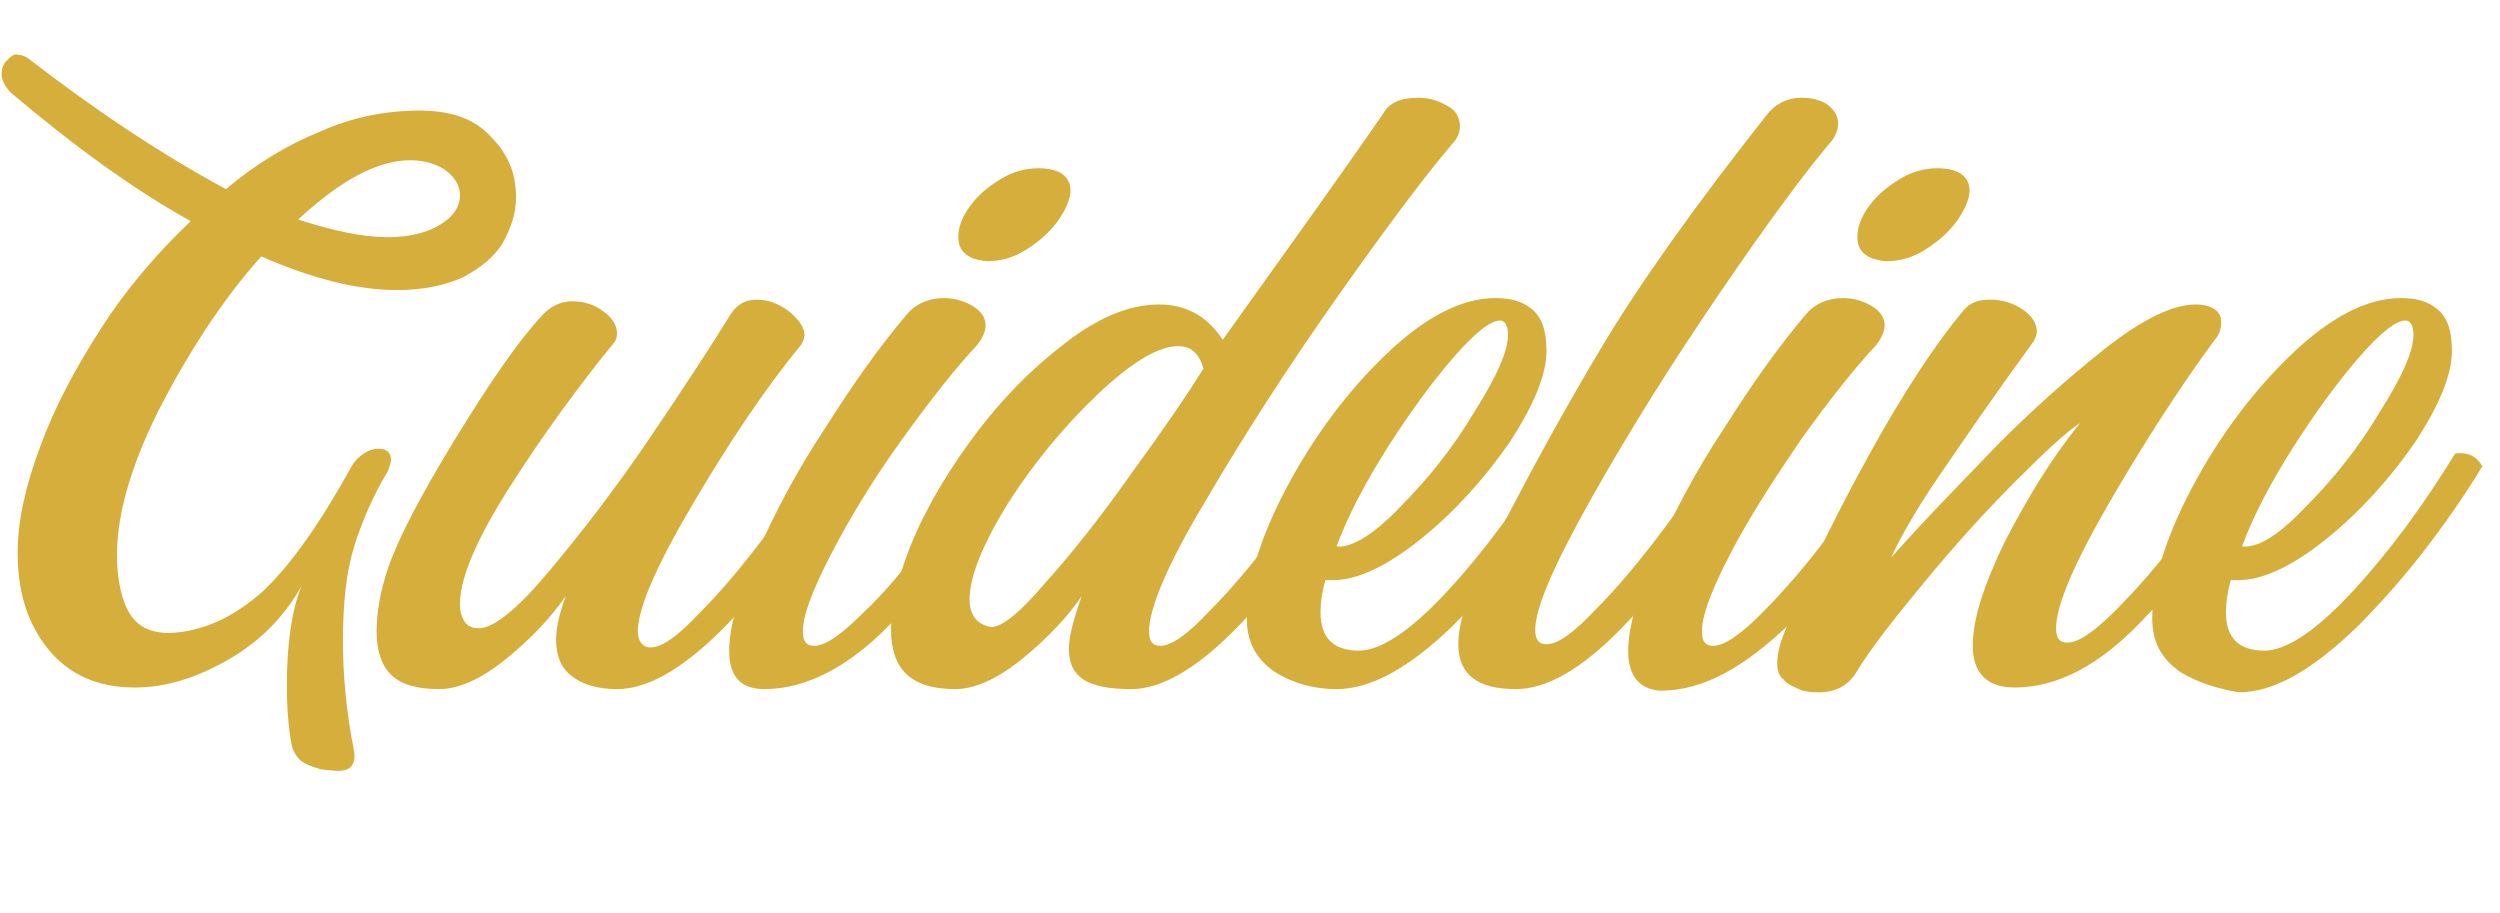 <?xml version="1.0" encoding="utf-8"?>
<!-- Generator: Adobe Illustrator 23.0.4, SVG Export Plug-In . SVG Version: 6.00 Build 0)  -->
<svg version="1.1" id="レイヤー_1" xmlns="http://www.w3.org/2000/svg" xmlns:xlink="http://www.w3.org/1999/xlink" x="0px"
	 y="0px" viewBox="0 0 156 57" style="enable-background:new 0 0 156 57;" xml:space="preserve">
<style type="text/css">
	.st0{enable-background:new    ;}
	.st1{fill:#D6AE3C;}
</style>
<g class="st0">
	<path class="st1" d="M18.7,47.4c-0.2-0.2-0.4-0.5-0.5-0.9c-0.2-1.1-0.3-2.3-0.3-3.7c0-2.6,0.3-4.7,0.9-6.2
		c-1.2,2.1-2.8,3.6-4.8,4.7c-2,1.1-3.8,1.6-5.6,1.6c-2.3,0-4.1-0.8-5.4-2.4c-1.3-1.6-1.9-3.6-1.9-6c0-2,0.5-4.2,1.4-6.6
		c0.9-2.5,2.2-4.9,3.8-7.4c1.6-2.5,3.5-4.7,5.6-6.7c-3.6-2-7.3-4.7-11.2-8C0.3,5.4,0.1,5,0.1,4.6c0-0.3,0.1-0.6,0.3-0.8
		S0.8,3.4,1,3.4c0.3,0,0.5,0.1,0.7,0.2c4.4,3.4,8.5,6.1,12.4,8.2C16,10.2,18,9,20,8.2c2-0.9,4.1-1.3,6.2-1.3c1.9,0,3.4,0.5,4.4,1.6
		c1.1,1.1,1.6,2.3,1.6,3.8c0,1-0.3,1.9-0.8,2.8c-0.5,0.9-1.4,1.6-2.5,2.2c-1.1,0.5-2.5,0.8-4.1,0.8c-2.5,0-5.3-0.7-8.5-2.1
		c-2.5,2.8-4.6,6.1-6.4,9.6c-1.8,3.6-2.6,6.6-2.6,9c0,1.6,0.3,2.9,0.8,3.7c0.5,0.8,1.3,1.2,2.5,1.2c2.1-0.1,4-1,5.8-2.6
		c1.8-1.7,3.6-4.3,5.6-7.9c0.2-0.3,0.4-0.5,0.7-0.7s0.6-0.3,0.9-0.3c0.5,0,0.8,0.2,0.8,0.7c0,0.2-0.1,0.4-0.2,0.7
		c-0.9,1.5-1.6,3.1-2.1,4.7c-0.5,1.6-0.7,3.6-0.7,5.9c0,2.1,0.2,4.4,0.7,6.9c0.1,0.8-0.2,1.2-1,1.2c0,0-0.4,0-1.1-0.1
		C19.3,47.8,18.9,47.6,18.7,47.4z M24.2,14.8c1.4,0,2.5-0.3,3.3-0.8c0.8-0.5,1.2-1.1,1.2-1.8c0-0.6-0.3-1.1-0.8-1.5
		c-0.5-0.4-1.3-0.7-2.3-0.7c-2,0-4.3,1.2-7,3.7C20.8,14.4,22.6,14.8,24.2,14.8z"/>
	<path class="st1" d="M24.4,42.1c-0.6-0.6-0.9-1.5-0.9-2.7c0-1.1,0.2-2.4,0.7-3.9c0.6-1.8,2-4.5,4.2-8.1s4-6.2,5.5-7.8
		c0.5-0.5,1.1-0.8,1.8-0.8c0.7,0,1.4,0.2,1.9,0.6c0.6,0.4,0.9,0.9,0.9,1.4c0,0.3-0.1,0.5-0.2,0.6c-2.2,2.7-4.4,5.7-6.5,9
		c-2.1,3.3-3.1,5.7-3.1,7.3c0,0.4,0.1,0.8,0.3,1.1s0.5,0.4,0.9,0.4c0.9,0,2.4-1.2,4.4-3.6s4.1-5.1,6.2-8.2c2.1-3.1,3.8-5.7,5.1-7.8
		c0.4-0.6,0.9-0.9,1.6-0.9c0.7,0,1.3,0.2,2,0.7c0.6,0.5,1,1,1,1.5c0,0.2-0.1,0.4-0.2,0.6c-2.3,2.8-4.5,6.1-6.8,10
		c-2.3,3.9-3.4,6.5-3.4,7.9c0,0.6,0.3,1,0.8,1c0.7,0,1.7-0.7,3.1-2.2c1.4-1.4,2.8-3.1,4.3-5.1c1.5-2,2.6-3.6,3.3-4.9
		c0.7-0.1,1.3,0.1,1.7,0.8C46.9,38.3,42.2,43,38.5,43c-1.2,0-2.2-0.3-2.8-0.8c-0.7-0.5-1-1.3-1-2.3c0-0.7,0.2-1.6,0.6-2.7
		c-0.9,1.3-2.1,2.6-3.7,3.9s-3,1.9-4.2,1.9C26,43,25,42.7,24.4,42.1z"/>
	<path class="st1" d="M45.5,40.6c0-1.5,0.6-3.5,1.7-6c1.1-2.5,2.5-5.2,4.3-7.9c1.7-2.7,3.4-5.1,5.1-7.1c0.5-0.6,1.3-1,2.3-1
		c0.7,0,1.3,0.2,1.8,0.5c0.5,0.3,0.8,0.7,0.8,1.2c0,0.4-0.2,0.8-0.5,1.2c-1.4,1.5-2.9,3.4-4.7,5.9s-3.2,4.8-4.4,7.1
		c-1.2,2.3-1.8,3.9-1.8,4.9c0,0.6,0.2,0.9,0.7,0.9c0.7,0,1.7-0.7,3-2c1.4-1.3,2.8-3,4.2-4.9c1.5-1.9,2.6-3.7,3.5-5.2
		c0.4-0.1,0.7,0,1,0.1c0.3,0.1,0.5,0.4,0.7,0.7c-2.3,3.8-4.8,7.2-7.6,9.9C53,41.6,50.3,43,47.7,43C46.2,43,45.5,42.2,45.5,40.6z
		 M59.8,14.8c0-0.6,0.2-1.2,0.7-1.9s1.1-1.2,1.9-1.7c0.8-0.5,1.6-0.7,2.4-0.7c1.3,0,2,0.5,2,1.4c0,0.5-0.3,1.2-0.8,1.9
		c-0.5,0.7-1.2,1.3-2,1.8c-0.8,0.5-1.6,0.7-2.4,0.7C60.4,16.2,59.8,15.7,59.8,14.8z"/>
	<path class="st1" d="M55.6,39.3c0-1,0.2-2.3,0.7-3.8c0.7-2.2,1.9-4.6,3.7-7.2c1.8-2.6,3.8-4.8,6.1-6.6c2.2-1.8,4.3-2.7,6.2-2.7
		c1.7,0,3,0.7,4,2.2l6-8.4c2.7-3.8,4-5.7,4-5.7c0.4-0.7,1.1-1,2.2-1c0.7,0,1.3,0.2,1.8,0.5c0.6,0.3,0.8,0.8,0.8,1.3
		c0,0.4-0.2,0.8-0.5,1.1c-1.7,2-4.1,5.2-7.2,9.6c-3.1,4.4-5.8,8.6-8.2,12.7c-2.4,4-3.5,6.7-3.5,8.1c0,0.6,0.2,0.9,0.7,0.9
		c0.7,0,1.7-0.7,3.1-2.2c1.4-1.4,2.8-3.1,4.3-5.1c1.5-2,2.6-3.6,3.3-4.9c0.7-0.1,1.3,0.1,1.7,0.8C79,38.3,74.2,43,70.6,43
		c-1.4,0-2.4-0.2-3-0.6c-0.6-0.4-0.9-1-0.9-1.9c0-0.8,0.3-1.9,0.8-3.3c-0.9,1.3-2.1,2.6-3.7,3.9s-3,1.9-4.2,1.9
		C56.9,43,55.6,41.8,55.6,39.3z M65.2,36.4c1.8-2,3.6-4.3,5.5-7c1.9-2.6,3.4-4.8,4.4-6.4c-0.3-1-0.8-1.4-1.6-1.4c-1.2,0-2.9,1-5,3
		c-2.1,2-4,4.3-5.6,6.8c-1.6,2.6-2.4,4.6-2.4,6c0,0.9,0.4,1.5,1.2,1.7C62.3,39.3,63.5,38.4,65.2,36.4z"/>
	<path class="st1" d="M79.5,41.9c-1.1-0.8-1.7-1.8-1.7-3.3c0-2.3,0.8-5,2.5-8.2c1.7-3.2,3.8-6,6.2-8.3c2.4-2.3,4.7-3.5,6.8-3.5
		c1,0,1.7,0.2,2.3,0.7c0.6,0.5,0.9,1.3,0.9,2.6c0,1.5-0.8,3.4-2.3,5.7c-1.6,2.3-3.4,4.3-5.5,6c-2.1,1.7-4,2.6-5.5,2.6h-0.5
		c-0.2,0.7-0.3,1.4-0.3,2c0,1.6,0.8,2.4,2.4,2.4c1.4,0,3.3-1.3,5.6-3.8c2.3-2.5,4.4-5.4,6.3-8.5c0.7-0.1,1.3,0.1,1.7,0.8
		c-2.4,3.9-5,7.2-7.8,10C88,41.6,85.6,43,83.4,43C81.9,43,80.6,42.6,79.5,41.9z M87.4,31.6c1.7-1.7,3.3-3.7,4.6-5.9
		c1.4-2.2,2.1-3.8,2.1-4.8c0-0.6-0.2-0.9-0.5-0.9c-0.6,0-1.6,0.8-2.9,2.3c-1.3,1.5-2.7,3.4-4.1,5.6c-1.4,2.2-2.5,4.3-3.2,6.2
		C84.3,34.2,85.7,33.4,87.4,31.6z"/>
	<path class="st1" d="M91,40.2c0-1.2,0.5-3,1.6-5.1c2.3-4.6,4.7-9,7.2-13.2c2.5-4.2,6-9.1,10.5-14.8c0.5-0.6,1.2-1,2.1-1
		c0.6,0,1.1,0.1,1.6,0.4c0.4,0.3,0.7,0.7,0.7,1.2c0,0.4-0.2,0.9-0.5,1.2c-1.6,1.9-3.9,5-6.9,9.4c-3,4.4-5.7,8.7-8,12.8
		c-2.3,4.1-3.5,6.8-3.5,8.2c0,0.6,0.2,0.9,0.7,0.9c0.7,0,1.7-0.7,3.1-2.2c1.4-1.4,2.8-3.1,4.3-5.1c1.5-2,2.6-3.6,3.3-4.9
		c0.7-0.1,1.3,0.1,1.7,0.8C103,38.3,98.3,43,94.6,43C92.2,43,91,42.1,91,40.2z"/>
	<path class="st1" d="M101.6,40.6c0-1.5,0.6-3.5,1.7-6c1.1-2.5,2.5-5.2,4.3-7.9c1.7-2.7,3.4-5.1,5.1-7.1c0.5-0.6,1.3-1,2.3-1
		c0.7,0,1.3,0.2,1.8,0.5c0.5,0.3,0.8,0.7,0.8,1.2c0,0.4-0.2,0.8-0.5,1.2c-1.4,1.5-2.9,3.4-4.7,5.9c-1.7,2.5-3.2,4.8-4.4,7.1
		s-1.8,3.9-1.8,4.9c0,0.6,0.2,0.9,0.7,0.9c0.7,0,1.7-0.7,3-2s2.8-3,4.2-4.9c1.5-1.9,2.6-3.7,3.5-5.2c0.4-0.1,0.7,0,1,0.1
		c0.3,0.1,0.5,0.4,0.7,0.7c-2.3,3.8-4.8,7.2-7.6,9.9s-5.4,4.2-8.1,4.2C102.3,43,101.6,42.2,101.6,40.6z M115.9,14.8
		c0-0.6,0.2-1.2,0.7-1.9c0.5-0.7,1.1-1.2,1.9-1.7c0.8-0.5,1.6-0.7,2.4-0.7c1.3,0,2,0.5,2,1.4c0,0.5-0.3,1.2-0.8,1.9
		c-0.5,0.7-1.2,1.3-2,1.8c-0.8,0.5-1.6,0.7-2.4,0.7C116.5,16.2,115.9,15.7,115.9,14.8z"/>
	<path class="st1" d="M111.3,42.4c-0.3-0.2-0.4-0.6-0.4-1c0-0.4,0.1-1.1,0.4-1.8c1-2.8,2.7-6.4,5.1-10.8c2.4-4.4,4.5-7.5,6.1-9.4
		c0.4-0.5,0.9-0.7,1.7-0.7c0.7,0,1.4,0.2,2,0.6c0.6,0.4,0.9,0.9,0.9,1.4c0,0.2-0.1,0.4-0.2,0.6c-2.7,3.7-4.6,6.5-5.9,8.4
		c-1.3,1.9-2.3,3.6-3,5.1c2.4-2.7,4.7-5,6.7-7.1c2-2,4.2-4,6.6-5.9c2.4-1.9,4.3-2.8,5.7-2.8c0.5,0,0.9,0.1,1.2,0.3s0.4,0.5,0.4,0.8
		c0,0.4-0.1,0.8-0.4,1.1c-2.2,3-4.4,6.4-6.6,10.2s-3.3,6.4-3.3,7.8c0,0.6,0.2,0.9,0.7,0.9c0.7,0,1.7-0.7,3-2s2.8-3,4.2-4.9
		c1.5-1.9,2.6-3.7,3.5-5.2c0.4-0.1,0.7,0,1,0.1c0.3,0.1,0.5,0.4,0.7,0.7c-2.6,3.9-5.2,7.3-7.8,10c-2.6,2.7-5.2,4.1-7.9,4.1
		c-1.7,0-2.6-0.9-2.6-2.6c0-1.7,0.7-3.8,2-6.5c1.4-2.7,2.9-5.2,4.7-7.4c-0.8,0.5-2.1,1.7-4,3.6c-1.9,1.9-3.8,4-5.7,6.3
		c-1.9,2.3-3.4,4.2-4.3,5.7c-0.5,0.8-1.3,1.2-2.3,1.2c-0.2,0-0.5,0-1-0.1C112,42.9,111.5,42.7,111.3,42.4z"/>
	<path class="st1" d="M136,41.9c-1.1-0.8-1.7-1.8-1.7-3.3c0-2.3,0.8-5,2.5-8.2c1.7-3.2,3.8-6,6.2-8.3c2.4-2.3,4.7-3.5,6.8-3.5
		c1,0,1.7,0.2,2.3,0.7c0.6,0.5,0.9,1.3,0.9,2.6c0,1.5-0.8,3.4-2.3,5.7c-1.6,2.3-3.4,4.3-5.5,6c-2.1,1.7-4,2.6-5.5,2.6h-0.5
		c-0.2,0.7-0.3,1.4-0.3,2c0,1.6,0.8,2.4,2.4,2.4c1.4,0,3.3-1.3,5.6-3.8c2.3-2.5,4.4-5.4,6.3-8.5c0.7-0.1,1.3,0.1,1.7,0.8
		c-2.4,3.9-5,7.2-7.8,10c-2.8,2.7-5.2,4.1-7.4,4.1C138.5,43,137.1,42.6,136,41.9z M143.9,31.6c1.7-1.7,3.3-3.7,4.6-5.9
		c1.4-2.2,2.1-3.8,2.1-4.8c0-0.6-0.2-0.9-0.5-0.9c-0.6,0-1.6,0.8-2.9,2.3c-1.3,1.5-2.7,3.4-4.1,5.6c-1.4,2.2-2.5,4.3-3.2,6.2
		C140.9,34.2,142.2,33.4,143.9,31.6z"/>
</g>
</svg>
